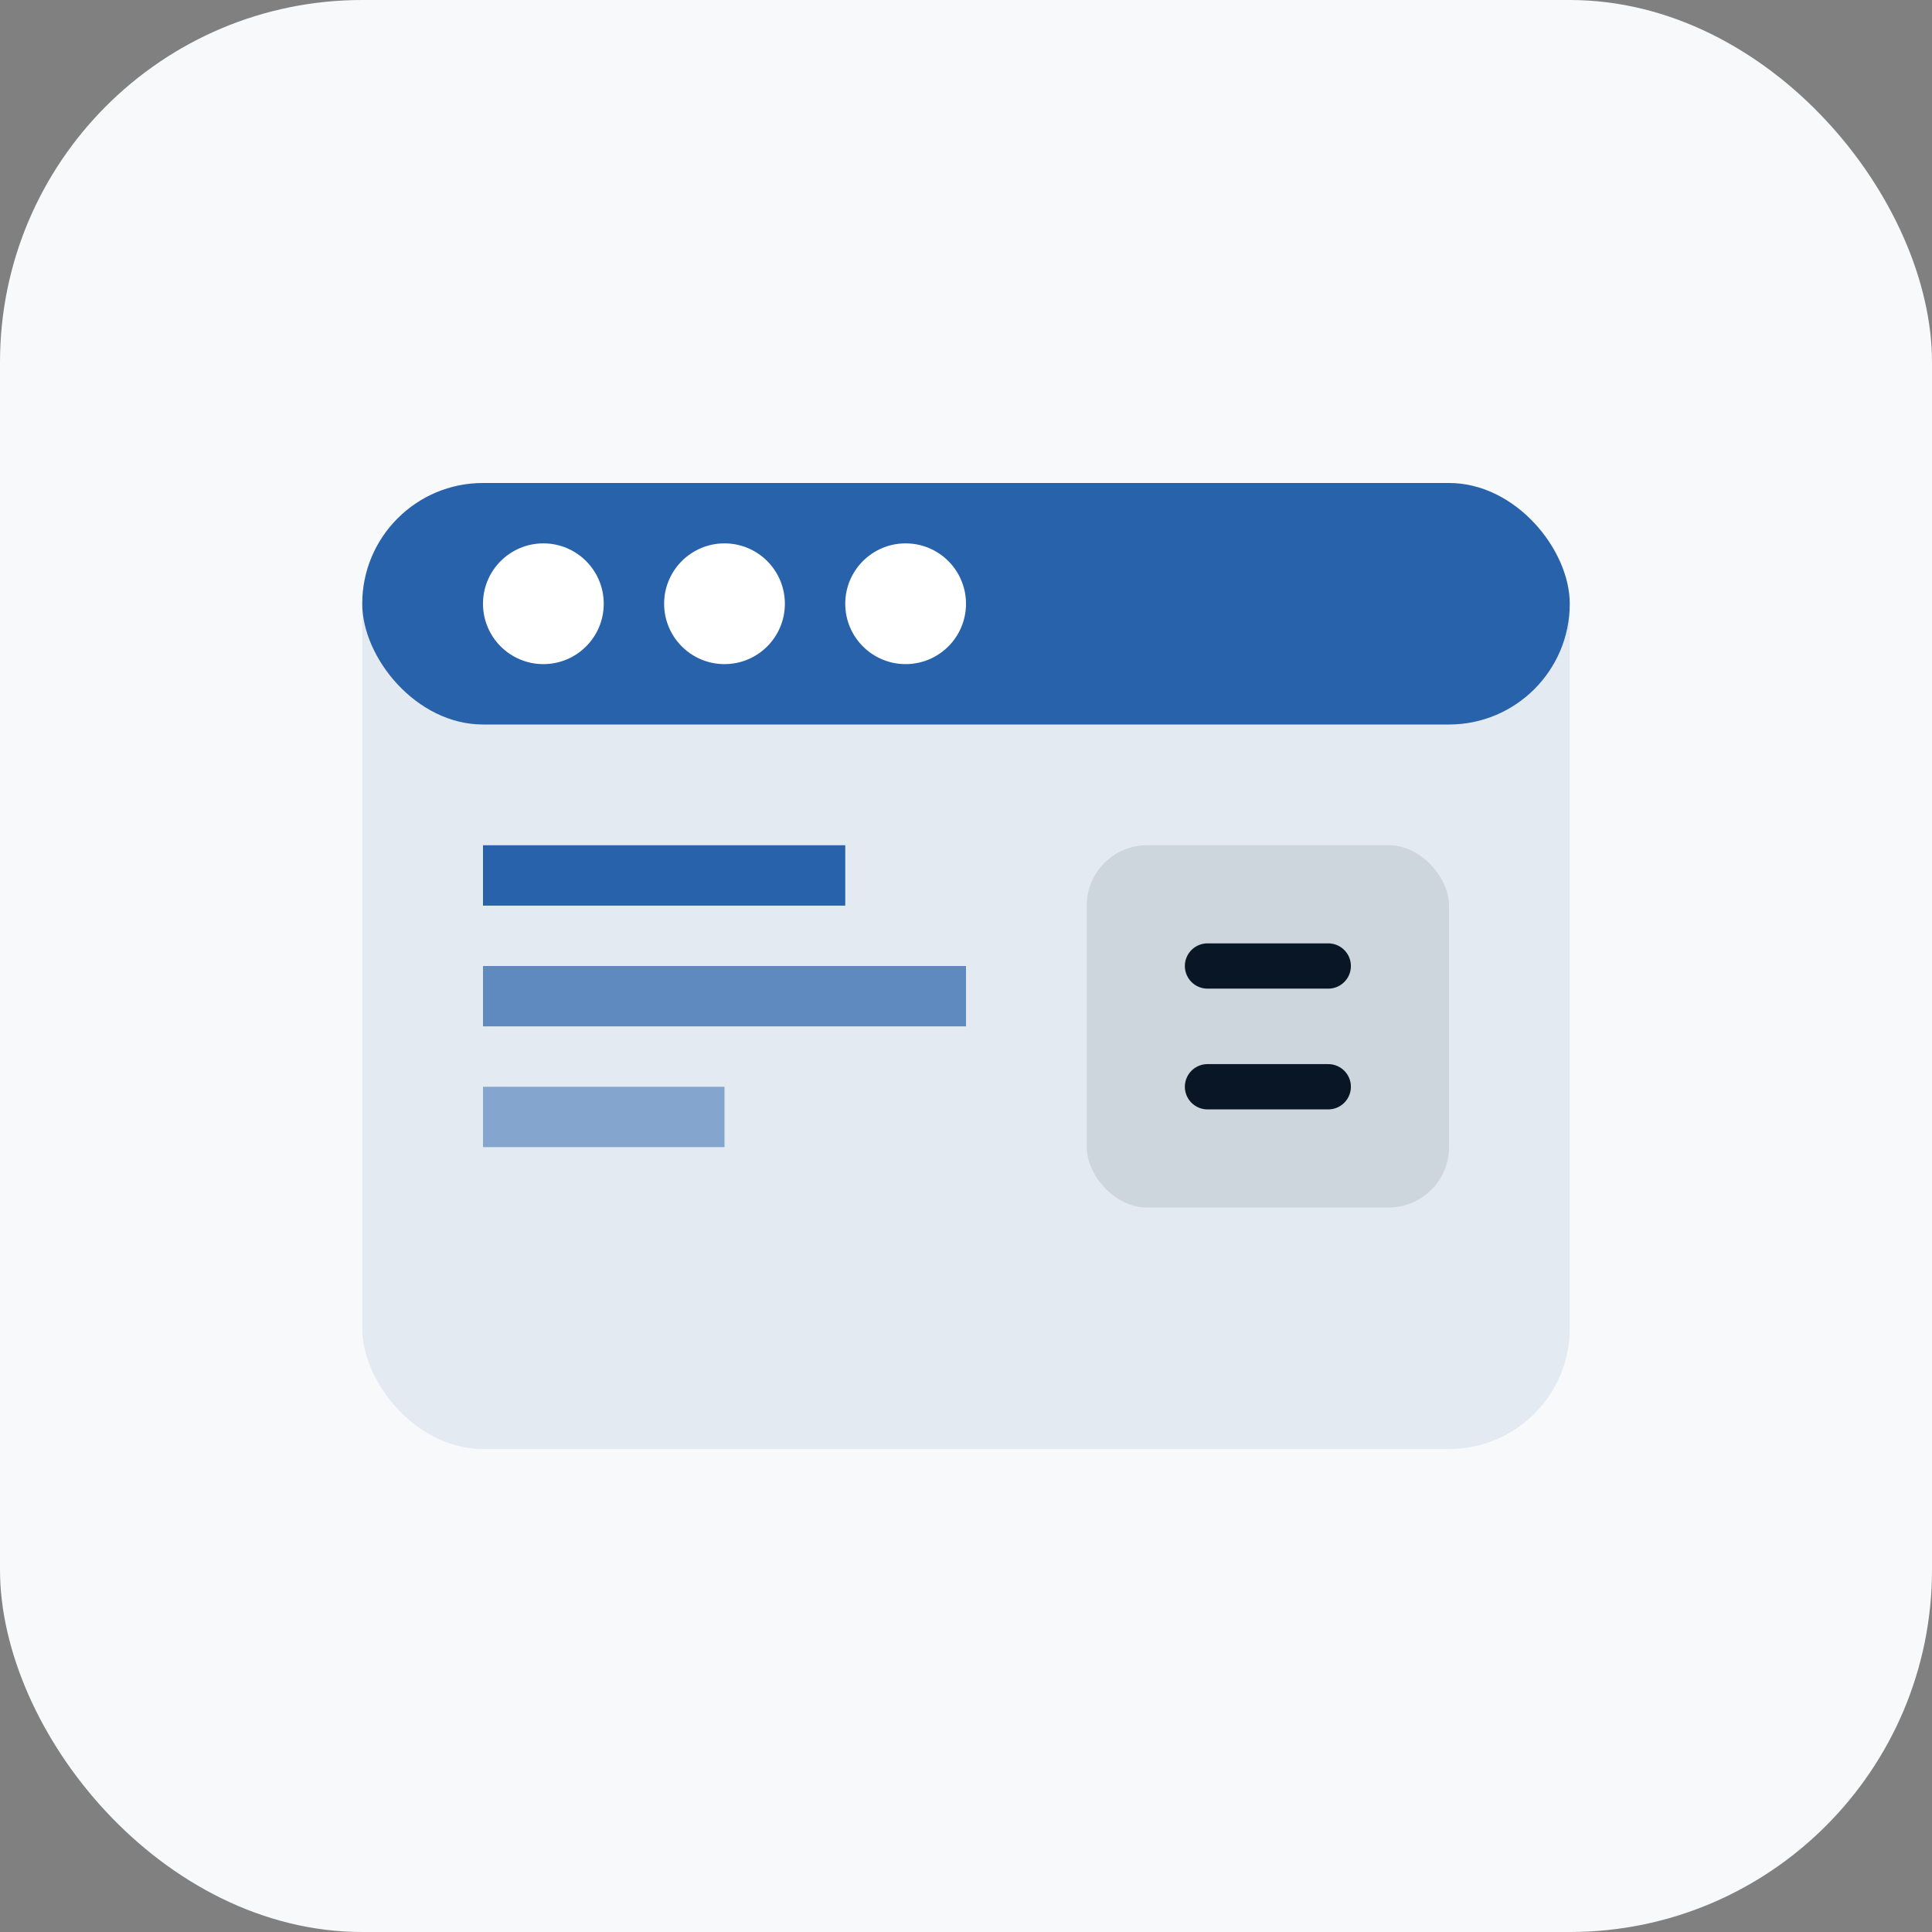 <svg width="64" height="64" viewBox="0 0 64 64" fill="none" xmlns="http://www.w3.org/2000/svg">
  <rect x="0" y="0" width="64" height="64" fill="#808080" stroke="none"/>
  <rect width="64" height="64" rx="12" fill="#f8f9fa"/>
  <rect x="12" y="16" width="40" height="32" rx="4" fill="#2762ab" opacity="0.1"/>
  <rect x="12" y="16" width="40" height="8" rx="4" fill="#2762ab"/>
  <circle cx="18" cy="20" r="2" fill="white"/>
  <circle cx="24" cy="20" r="2" fill="white"/>
  <circle cx="30" cy="20" r="2" fill="white"/>
  <rect x="16" y="28" width="12" height="2" fill="#2762ab"/>
  <rect x="16" y="32" width="16" height="2" fill="#2762ab" opacity="0.7"/>
  <rect x="16" y="36" width="8" height="2" fill="#2762ab" opacity="0.5"/>
  <rect x="36" y="28" width="12" height="12" rx="2" fill="#081626" opacity="0.1"/>
  <path d="M40 32h4M40 36h4" stroke="#081626" stroke-width="1.5" stroke-linecap="round"/>
</svg>

